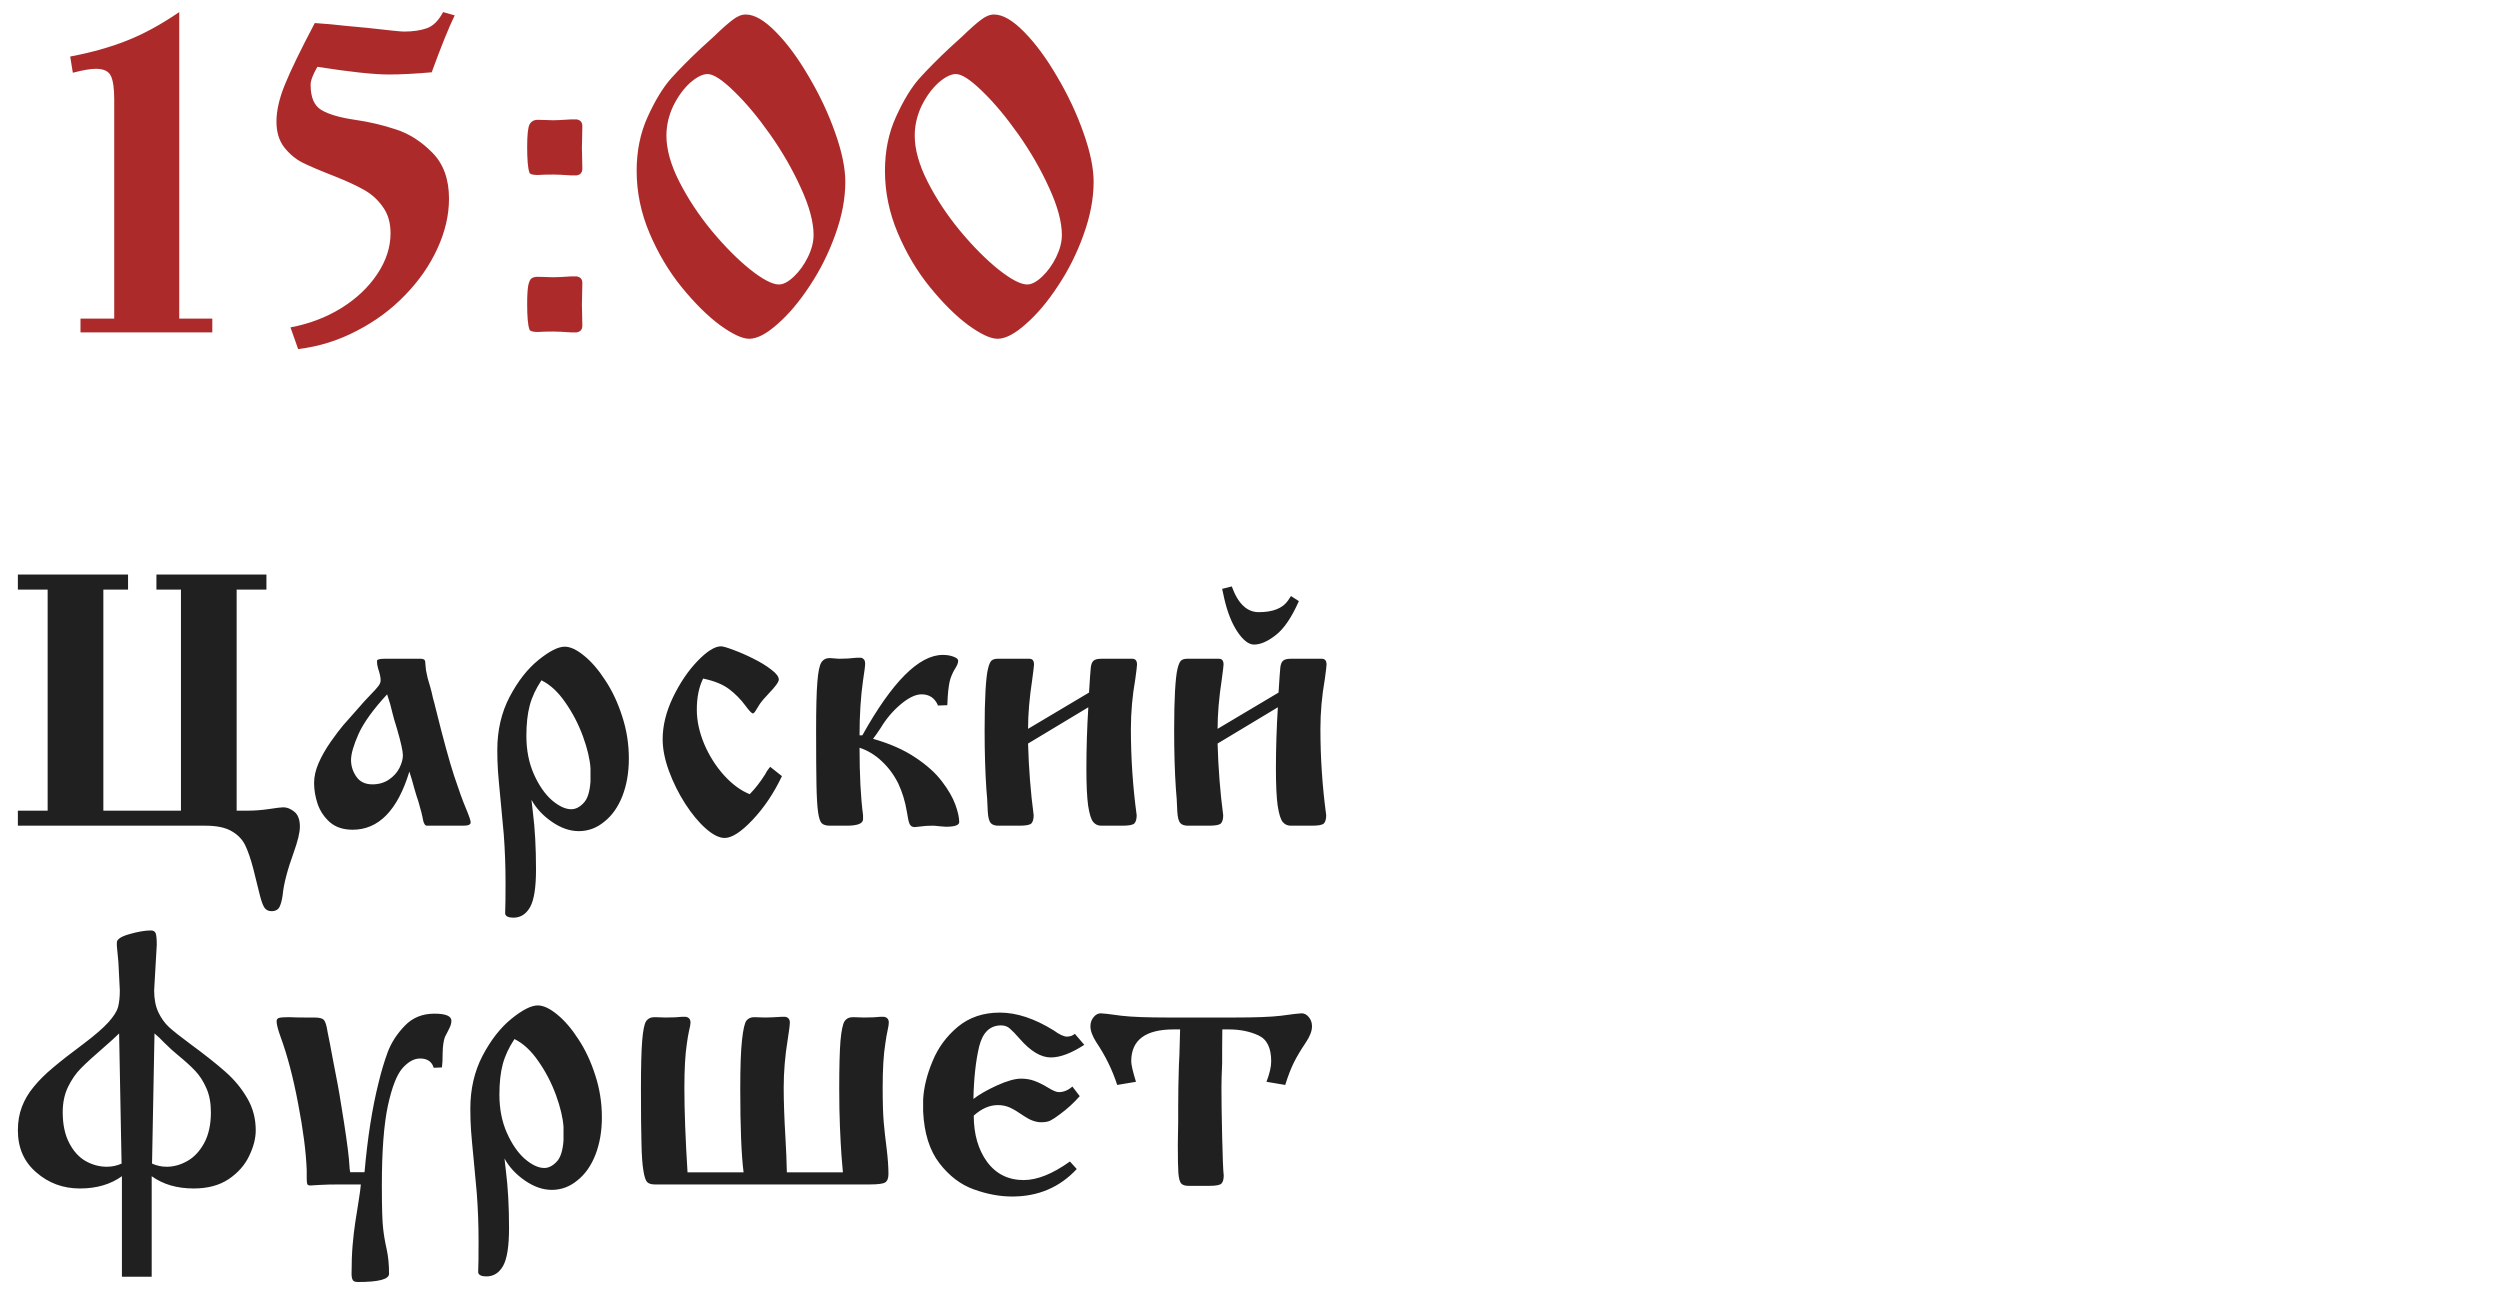 <?xml version="1.0" encoding="UTF-8"?> <svg xmlns="http://www.w3.org/2000/svg" width="223" height="115" viewBox="0 0 223 115" fill="none"><path d="M23.766 51.246V52.59H21.109V72.309H22.203C22.724 72.309 23.318 72.262 23.984 72.168C24.651 72.064 25.083 72.012 25.281 72.012C25.604 72.012 25.927 72.142 26.25 72.402C26.583 72.663 26.75 73.111 26.75 73.746C26.75 74.246 26.568 75.007 26.203 76.027C25.641 77.579 25.312 78.835 25.219 79.793C25.167 80.22 25.078 80.574 24.953 80.856C24.828 81.137 24.583 81.277 24.219 81.277C23.938 81.277 23.724 81.168 23.578 80.949C23.443 80.731 23.312 80.376 23.188 79.887C23.073 79.408 22.875 78.611 22.594 77.496C22.365 76.621 22.125 75.923 21.875 75.402C21.625 74.882 21.219 74.46 20.656 74.137C20.104 73.814 19.328 73.652 18.328 73.652H1.594V72.309H4.25V52.59H1.594V51.246H11.422V52.59H9.219V72.309H16.141V52.59H13.953V51.246H23.766ZM34.281 58.762H37.531C37.75 58.762 37.88 58.829 37.922 58.965C37.932 59.069 37.943 59.189 37.953 59.324C37.964 59.46 37.979 59.616 38 59.793C38.031 59.97 38.078 60.194 38.141 60.465C38.224 60.746 38.307 61.033 38.391 61.324C38.474 61.616 38.552 61.939 38.625 62.293C38.688 62.491 38.771 62.809 38.875 63.246C39.531 65.892 40.073 67.871 40.5 69.184C40.938 70.507 41.297 71.496 41.578 72.152C41.849 72.798 41.984 73.199 41.984 73.356C41.984 73.553 41.771 73.652 41.344 73.652H38.078C37.922 73.652 37.807 73.481 37.734 73.137C37.682 72.803 37.542 72.246 37.312 71.465C37.219 71.215 37.094 70.814 36.938 70.262C36.823 69.814 36.682 69.335 36.516 68.824C35.464 72.283 33.776 74.012 31.453 74.012C30.62 74.012 29.943 73.788 29.422 73.34C28.912 72.882 28.547 72.335 28.328 71.699C28.12 71.064 28.016 70.444 28.016 69.84C28.016 69.277 28.151 68.684 28.422 68.059C28.703 67.423 29.062 66.793 29.5 66.168C29.948 65.533 30.318 65.043 30.609 64.699C30.912 64.345 31.385 63.809 32.031 63.09C32.312 62.757 32.635 62.402 33 62.027C33.375 61.642 33.625 61.366 33.75 61.199C33.885 61.022 33.953 60.85 33.953 60.684C33.953 60.423 33.875 60.064 33.719 59.605C33.656 59.387 33.625 59.173 33.625 58.965C33.625 58.829 33.844 58.762 34.281 58.762ZM34.531 61.934C33.292 63.277 32.443 64.454 31.984 65.465C31.537 66.475 31.312 67.251 31.312 67.793C31.312 68.335 31.474 68.835 31.797 69.293C32.109 69.741 32.583 69.965 33.219 69.965C33.781 69.965 34.271 69.824 34.688 69.543C35.104 69.262 35.417 68.918 35.625 68.512C35.833 68.095 35.938 67.715 35.938 67.371C35.938 67.007 35.766 66.231 35.422 65.043C35.214 64.376 35.078 63.908 35.016 63.637C34.891 63.074 34.729 62.507 34.531 61.934ZM47.406 71.34C47.417 71.444 47.458 71.809 47.531 72.434C47.719 73.902 47.812 75.611 47.812 77.559C47.812 79.173 47.635 80.293 47.281 80.918C46.927 81.543 46.432 81.856 45.797 81.856C45.37 81.856 45.125 81.746 45.062 81.527V81.34C45.083 80.934 45.094 80.059 45.094 78.715C45.094 77.267 45.042 75.845 44.938 74.449C44.865 73.585 44.771 72.574 44.656 71.418C44.542 70.262 44.464 69.397 44.422 68.824C44.38 68.241 44.359 67.6 44.359 66.902C44.359 65.142 44.724 63.564 45.453 62.168C46.193 60.762 47.052 59.663 48.031 58.871C49.01 58.079 49.792 57.684 50.375 57.684C50.875 57.684 51.453 57.954 52.109 58.496C52.766 59.027 53.396 59.762 54 60.699C54.615 61.626 55.115 62.694 55.5 63.902C55.896 65.111 56.094 66.366 56.094 67.668C56.094 68.908 55.901 70.022 55.516 71.012C55.13 71.991 54.594 72.751 53.906 73.293C53.229 73.856 52.469 74.137 51.625 74.137C50.833 74.137 50.036 73.861 49.234 73.309C48.432 72.757 47.823 72.1 47.406 71.34ZM48.297 60.684C47.797 61.434 47.448 62.184 47.25 62.934C47.052 63.673 46.953 64.579 46.953 65.652C46.953 66.902 47.172 68.027 47.609 69.027C48.057 70.038 48.594 70.819 49.219 71.371C49.854 71.913 50.432 72.184 50.953 72.184C51.339 72.184 51.703 72.001 52.047 71.637C52.401 71.283 52.609 70.642 52.672 69.715V68.527C52.62 67.725 52.396 66.777 52 65.684C51.594 64.579 51.068 63.569 50.422 62.652C49.786 61.725 49.078 61.069 48.297 60.684ZM68.703 68.402L69.75 69.231C69.031 70.741 68.162 72.038 67.141 73.121C66.12 74.204 65.287 74.746 64.641 74.746C64.151 74.746 63.589 74.465 62.953 73.902C62.328 73.35 61.719 72.616 61.125 71.699C60.531 70.772 60.047 69.798 59.672 68.777C59.297 67.757 59.109 66.809 59.109 65.934C59.109 64.725 59.417 63.48 60.031 62.199C60.656 60.908 61.385 59.829 62.219 58.965C63.062 58.09 63.76 57.652 64.312 57.652C64.49 57.652 64.865 57.762 65.438 57.98C66.01 58.189 66.604 58.449 67.219 58.762C67.833 59.064 68.359 59.387 68.797 59.73C69.245 60.064 69.469 60.361 69.469 60.621C69.469 60.829 69.167 61.246 68.562 61.871C68.177 62.277 67.922 62.574 67.797 62.762C67.682 62.939 67.562 63.132 67.438 63.34C67.323 63.538 67.229 63.637 67.156 63.637C67.052 63.637 66.828 63.402 66.484 62.934C66.068 62.371 65.583 61.882 65.031 61.465C64.479 61.048 63.708 60.736 62.719 60.527C62.344 61.277 62.156 62.204 62.156 63.309C62.156 64.288 62.375 65.303 62.812 66.356C63.26 67.408 63.849 68.34 64.578 69.152C65.318 69.965 66.083 70.527 66.875 70.84C67.365 70.34 67.823 69.751 68.25 69.074C68.281 69.012 68.333 68.918 68.406 68.793C68.49 68.668 68.588 68.538 68.703 68.402ZM76.672 65.59H76.922C79.588 60.809 81.979 58.418 84.094 58.418C84.458 58.418 84.776 58.47 85.047 58.574C85.328 58.678 85.469 58.798 85.469 58.934C85.469 59.121 85.385 59.345 85.219 59.605C85.052 59.866 84.906 60.173 84.781 60.527C84.667 60.882 84.583 61.449 84.531 62.23C84.531 62.355 84.526 62.48 84.516 62.605C84.505 62.73 84.5 62.829 84.5 62.902L83.672 62.934C83.391 62.267 82.901 61.934 82.203 61.934C81.672 61.934 81.052 62.23 80.344 62.824C79.646 63.408 79.047 64.116 78.547 64.949C78.287 65.345 78.062 65.663 77.875 65.902C79.375 66.329 80.635 66.887 81.656 67.574C82.677 68.251 83.469 68.965 84.031 69.715C84.594 70.454 84.99 71.142 85.219 71.777C85.448 72.413 85.562 72.928 85.562 73.324C85.562 73.606 85.167 73.746 84.375 73.746C84.229 73.736 84.026 73.72 83.766 73.699C83.516 73.668 83.333 73.652 83.219 73.652C82.771 73.652 82.422 73.673 82.172 73.715C81.828 73.757 81.635 73.777 81.594 73.777C81.385 73.777 81.234 73.689 81.141 73.512C81.057 73.335 80.974 72.965 80.891 72.402C80.745 71.507 80.49 70.668 80.125 69.887C79.74 69.116 79.25 68.454 78.656 67.902C78.062 67.34 77.401 66.939 76.672 66.699C76.672 69.137 76.776 71.142 76.984 72.715V73.074C76.984 73.46 76.495 73.652 75.516 73.652H74.016C73.693 73.652 73.453 73.579 73.297 73.434C73.151 73.288 73.042 72.949 72.969 72.418C72.896 71.887 72.849 71.069 72.828 69.965C72.807 68.871 72.797 67.262 72.797 65.137C72.797 63.199 72.833 61.772 72.906 60.855C72.979 59.928 73.099 59.34 73.266 59.09C73.432 58.829 73.682 58.699 74.016 58.699C74.109 58.699 74.245 58.71 74.422 58.73C74.599 58.751 74.74 58.762 74.844 58.762C75.365 58.762 75.896 58.73 76.438 58.668H76.797C77.047 58.73 77.172 58.902 77.172 59.184C77.172 59.392 77.109 59.892 76.984 60.684C76.776 62.142 76.672 63.777 76.672 65.59ZM91.703 65.012L97.141 61.777C97.213 60.59 97.266 59.85 97.297 59.559C97.328 59.267 97.406 59.064 97.531 58.949C97.656 58.824 97.885 58.762 98.219 58.762H101C101.281 58.762 101.422 58.934 101.422 59.277C101.422 59.402 101.37 59.84 101.266 60.59C101.005 62.079 100.875 63.553 100.875 65.012C100.875 67.606 101.047 70.173 101.391 72.715C101.391 73.059 101.323 73.303 101.188 73.449C101.052 73.585 100.693 73.652 100.109 73.652H98.219C97.938 73.652 97.703 73.543 97.516 73.324C97.328 73.095 97.177 72.611 97.062 71.871C96.958 71.121 96.906 70.017 96.906 68.559C96.906 66.777 96.963 64.954 97.078 63.09L91.703 66.324C91.766 68.543 91.932 70.673 92.203 72.715C92.203 73.059 92.135 73.303 92 73.449C91.865 73.585 91.505 73.652 90.922 73.652H89.047C88.745 73.652 88.521 73.574 88.375 73.418C88.229 73.251 88.141 72.913 88.109 72.402C88.078 71.538 88.037 70.866 87.984 70.387C87.88 68.845 87.828 67.095 87.828 65.137C87.828 63.72 87.854 62.553 87.906 61.637C87.958 60.71 88.031 60.053 88.125 59.668C88.219 59.272 88.328 59.022 88.453 58.918C88.578 58.814 88.75 58.762 88.969 58.762H91.828C92.099 58.762 92.234 58.934 92.234 59.277C92.234 59.371 92.182 59.809 92.078 60.59C91.828 62.225 91.703 63.699 91.703 65.012ZM108.609 65.012L114.047 61.777C114.12 60.59 114.172 59.85 114.203 59.559C114.234 59.267 114.312 59.064 114.438 58.949C114.562 58.824 114.792 58.762 115.125 58.762H117.906C118.188 58.762 118.328 58.934 118.328 59.277C118.328 59.402 118.276 59.84 118.172 60.59C117.911 62.079 117.781 63.553 117.781 65.012C117.781 67.606 117.953 70.173 118.297 72.715C118.297 73.059 118.229 73.303 118.094 73.449C117.958 73.585 117.599 73.652 117.016 73.652H115.125C114.844 73.652 114.609 73.543 114.422 73.324C114.234 73.095 114.083 72.611 113.969 71.871C113.865 71.121 113.812 70.017 113.812 68.559C113.812 66.777 113.87 64.954 113.984 63.09L108.609 66.324C108.672 68.543 108.839 70.673 109.109 72.715C109.109 73.059 109.042 73.303 108.906 73.449C108.771 73.585 108.411 73.652 107.828 73.652H105.953C105.651 73.652 105.427 73.574 105.281 73.418C105.135 73.251 105.047 72.913 105.016 72.402C104.984 71.538 104.943 70.866 104.891 70.387C104.786 68.845 104.734 67.095 104.734 65.137C104.734 63.72 104.76 62.553 104.812 61.637C104.865 60.71 104.938 60.053 105.031 59.668C105.125 59.272 105.234 59.022 105.359 58.918C105.484 58.814 105.656 58.762 105.875 58.762H108.734C109.005 58.762 109.141 58.934 109.141 59.277C109.141 59.371 109.089 59.809 108.984 60.59C108.734 62.225 108.609 63.699 108.609 65.012ZM115.156 53.168L115.859 53.621C115.214 55.079 114.526 56.09 113.797 56.652C113.078 57.215 112.432 57.496 111.859 57.496C111.391 57.496 110.901 57.121 110.391 56.371C109.88 55.611 109.484 54.616 109.203 53.387L109.016 52.527L109.875 52.309C110.427 53.84 111.229 54.605 112.281 54.605C113.531 54.605 114.396 54.267 114.875 53.59L115.156 53.168ZM10.875 113.887V104.918C9.865 105.647 8.615 106.012 7.125 106.012C5.625 106.012 4.328 105.533 3.234 104.574C2.141 103.637 1.594 102.387 1.594 100.824C1.594 100.053 1.714 99.356 1.953 98.731C2.193 98.095 2.547 97.496 3.016 96.934C3.484 96.361 4.057 95.793 4.734 95.231C5.411 94.658 6.318 93.949 7.453 93.106C8.464 92.345 9.203 91.704 9.672 91.184C10.141 90.663 10.427 90.21 10.531 89.824C10.635 89.439 10.688 88.944 10.688 88.34L10.562 85.84C10.542 85.59 10.521 85.371 10.5 85.184C10.49 84.996 10.474 84.835 10.453 84.699C10.443 84.553 10.432 84.434 10.422 84.34C10.422 84.246 10.422 84.158 10.422 84.074C10.422 83.783 10.797 83.533 11.547 83.324C12.297 83.106 12.938 82.996 13.469 82.996C13.688 82.996 13.828 83.085 13.891 83.262C13.953 83.439 13.984 83.777 13.984 84.277L13.75 88.34C13.75 89.111 13.875 89.762 14.125 90.293C14.375 90.824 14.698 91.272 15.094 91.637C15.5 92.001 16.12 92.491 16.953 93.106C18.297 94.095 19.354 94.934 20.125 95.621C20.906 96.309 21.547 97.085 22.047 97.949C22.557 98.814 22.812 99.772 22.812 100.824C22.812 101.543 22.615 102.309 22.219 103.121C21.833 103.934 21.224 104.621 20.391 105.184C19.557 105.736 18.521 106.012 17.281 106.012C15.792 106.012 14.542 105.647 13.531 104.918V113.887H10.875ZM10.844 103.793L10.625 92.184C10.24 92.559 9.823 92.939 9.375 93.324C8.375 94.189 7.656 94.845 7.219 95.293C6.781 95.731 6.401 96.277 6.078 96.934C5.755 97.59 5.594 98.35 5.594 99.215C5.594 100.298 5.786 101.21 6.172 101.949C6.547 102.678 7.031 103.215 7.625 103.559C8.229 103.902 8.865 104.074 9.531 104.074C9.99 104.074 10.427 103.98 10.844 103.793ZM13.781 92.184L13.562 103.793C13.979 103.98 14.417 104.074 14.875 104.074C15.5 104.074 16.115 103.902 16.719 103.559C17.323 103.215 17.823 102.678 18.219 101.949C18.615 101.21 18.812 100.298 18.812 99.215C18.812 98.382 18.677 97.663 18.406 97.059C18.135 96.444 17.802 95.928 17.406 95.512C17.021 95.106 16.51 94.642 15.875 94.121C15.5 93.819 15.073 93.428 14.594 92.949C14.365 92.699 14.094 92.444 13.781 92.184ZM31.234 104.559H32.516C32.786 101.486 33.203 98.829 33.766 96.59C34.005 95.59 34.281 94.668 34.594 93.824C34.917 92.981 35.422 92.204 36.109 91.496C36.797 90.777 37.677 90.418 38.75 90.418C39.76 90.418 40.266 90.632 40.266 91.059C40.266 91.194 40.24 91.335 40.188 91.481C40.135 91.616 40.047 91.803 39.922 92.043C39.797 92.283 39.719 92.434 39.688 92.496C39.562 92.84 39.495 93.319 39.484 93.934C39.484 94.486 39.464 94.913 39.422 95.215L38.688 95.246C38.521 94.694 38.115 94.418 37.469 94.418C36.938 94.418 36.417 94.704 35.906 95.277C35.396 95.85 34.958 96.975 34.594 98.652C34.24 100.329 34.062 102.684 34.062 105.715C34.062 107.663 34.099 108.939 34.172 109.543C34.234 110.137 34.339 110.757 34.484 111.402C34.63 112.048 34.703 112.788 34.703 113.621C34.703 114.111 33.781 114.355 31.938 114.355C31.688 114.355 31.531 114.298 31.469 114.184C31.396 114.059 31.359 113.871 31.359 113.621C31.359 112.652 31.391 111.803 31.453 111.074C31.516 110.345 31.594 109.668 31.688 109.043C31.781 108.428 31.875 107.835 31.969 107.262C32.094 106.491 32.167 105.954 32.188 105.652H30.344C29.552 105.652 28.917 105.668 28.438 105.699C27.969 105.73 27.719 105.746 27.688 105.746C27.542 105.746 27.448 105.704 27.406 105.621C27.375 105.527 27.359 105.345 27.359 105.074V104.371C27.297 102.746 27.042 100.772 26.594 98.449C26.156 96.126 25.635 94.142 25.031 92.496C24.792 91.84 24.672 91.371 24.672 91.09C24.672 90.934 24.75 90.835 24.906 90.793C25.062 90.751 25.37 90.731 25.828 90.731C26.13 90.751 26.599 90.762 27.234 90.762H28.031C28.479 90.762 28.766 90.835 28.891 90.981C29.026 91.126 29.135 91.481 29.219 92.043C29.229 92.116 29.302 92.481 29.438 93.137C29.49 93.387 29.568 93.803 29.672 94.387C29.787 94.96 29.891 95.501 29.984 96.012C30.162 96.876 30.396 98.251 30.688 100.137C30.979 102.022 31.141 103.314 31.172 104.012C31.172 104.147 31.193 104.329 31.234 104.559ZM45 103.34C45.01 103.444 45.052 103.809 45.125 104.434C45.312 105.902 45.406 107.611 45.406 109.559C45.406 111.173 45.229 112.293 44.875 112.918C44.521 113.543 44.026 113.855 43.391 113.855C42.964 113.855 42.719 113.746 42.656 113.527V113.34C42.677 112.934 42.688 112.059 42.688 110.715C42.688 109.267 42.635 107.845 42.531 106.449C42.458 105.585 42.365 104.574 42.25 103.418C42.135 102.262 42.057 101.397 42.016 100.824C41.974 100.241 41.953 99.6 41.953 98.902C41.953 97.142 42.318 95.564 43.047 94.168C43.786 92.762 44.646 91.663 45.625 90.871C46.604 90.079 47.385 89.684 47.969 89.684C48.469 89.684 49.047 89.954 49.703 90.496C50.359 91.027 50.99 91.762 51.594 92.699C52.208 93.626 52.708 94.694 53.094 95.902C53.49 97.111 53.688 98.366 53.688 99.668C53.688 100.908 53.495 102.022 53.109 103.012C52.724 103.991 52.188 104.751 51.5 105.293C50.823 105.855 50.062 106.137 49.219 106.137C48.427 106.137 47.63 105.861 46.828 105.309C46.026 104.757 45.417 104.1 45 103.34ZM45.891 92.684C45.391 93.434 45.042 94.184 44.844 94.934C44.646 95.673 44.547 96.579 44.547 97.652C44.547 98.902 44.766 100.027 45.203 101.027C45.651 102.038 46.188 102.819 46.812 103.371C47.448 103.913 48.026 104.184 48.547 104.184C48.932 104.184 49.297 104.001 49.641 103.637C49.995 103.283 50.203 102.642 50.266 101.715V100.527C50.214 99.725 49.99 98.777 49.594 97.684C49.188 96.579 48.661 95.569 48.016 94.652C47.38 93.725 46.672 93.069 45.891 92.684ZM70.188 104.574H75.188C75.167 104.324 75.125 103.835 75.062 103.105C75.01 102.366 74.963 101.496 74.922 100.496C74.88 99.496 74.859 98.366 74.859 97.106C74.859 95.178 74.896 93.762 74.969 92.856C75.052 91.939 75.172 91.356 75.328 91.106C75.495 90.856 75.745 90.731 76.078 90.731C76.182 90.731 76.344 90.736 76.562 90.746C76.771 90.757 76.932 90.762 77.047 90.762C77.703 90.762 78.193 90.741 78.516 90.699H78.859C79.141 90.751 79.281 90.923 79.281 91.215C79.281 91.361 79.245 91.595 79.172 91.918C79.099 92.241 79.031 92.637 78.969 93.106C78.812 94.053 78.734 95.356 78.734 97.012C78.734 98.366 78.766 99.397 78.828 100.105C78.891 100.814 78.979 101.611 79.094 102.496C79.198 103.371 79.25 104.111 79.25 104.715C79.25 105.09 79.156 105.34 78.969 105.465C78.792 105.59 78.333 105.652 77.594 105.652H58.391C58.089 105.652 57.865 105.579 57.719 105.434C57.583 105.288 57.474 104.949 57.391 104.418C57.297 103.876 57.24 103.069 57.219 101.996C57.188 100.934 57.172 99.303 57.172 97.106C57.172 95.178 57.208 93.762 57.281 92.856C57.354 91.939 57.469 91.356 57.625 91.106C57.792 90.856 58.047 90.731 58.391 90.731C58.505 90.731 58.667 90.736 58.875 90.746C59.083 90.757 59.24 90.762 59.344 90.762C60.01 90.762 60.5 90.741 60.812 90.699H61.172C61.453 90.751 61.594 90.923 61.594 91.215C61.594 91.361 61.552 91.595 61.469 91.918C61.396 92.241 61.328 92.637 61.266 93.106C61.12 94.053 61.047 95.356 61.047 97.012C61.047 99.074 61.141 101.595 61.328 104.574H66.328C66.13 103.033 66.031 100.543 66.031 97.106C66.031 95.137 66.083 93.689 66.188 92.762C66.292 91.824 66.422 91.251 66.578 91.043C66.745 90.835 66.979 90.731 67.281 90.731C67.396 90.731 67.537 90.736 67.703 90.746C67.87 90.757 68.052 90.762 68.25 90.762C68.594 90.762 69.083 90.741 69.719 90.699H70.031C70.312 90.741 70.453 90.913 70.453 91.215C70.453 91.423 70.391 91.923 70.266 92.715C70.026 94.173 69.906 95.606 69.906 97.012C69.906 98.251 69.958 99.746 70.062 101.496C70.083 101.923 70.109 102.449 70.141 103.074C70.162 103.71 70.177 104.21 70.188 104.574ZM95.875 92.215L96.719 93.199C95.562 93.949 94.568 94.324 93.734 94.324C92.849 94.324 91.922 93.767 90.953 92.652C90.588 92.236 90.297 91.934 90.078 91.746C89.87 91.559 89.609 91.465 89.297 91.465C88.307 91.465 87.656 92.09 87.344 93.34C87.042 94.59 86.87 96.152 86.828 98.027C87.338 97.632 88.037 97.231 88.922 96.824C89.818 96.418 90.537 96.215 91.078 96.215C91.495 96.215 91.88 96.277 92.234 96.402C92.641 96.548 93.062 96.757 93.5 97.027C93.927 97.288 94.24 97.418 94.438 97.418C94.875 97.418 95.281 97.251 95.656 96.918L96.312 97.777C95.781 98.382 95.188 98.923 94.531 99.402C94.188 99.663 93.912 99.845 93.703 99.949C93.505 100.053 93.229 100.105 92.875 100.105C92.406 100.105 91.906 99.928 91.375 99.574C90.833 99.199 90.401 98.939 90.078 98.793C89.755 98.647 89.396 98.574 89 98.574C88.271 98.574 87.557 98.887 86.859 99.512C86.859 101.168 87.255 102.543 88.047 103.637C88.849 104.72 89.938 105.262 91.312 105.262C92.521 105.262 93.896 104.71 95.438 103.605L96.047 104.277C94.526 105.913 92.604 106.73 90.281 106.73C89.177 106.73 88.037 106.517 86.859 106.09C85.693 105.673 84.672 104.897 83.797 103.762C82.922 102.626 82.438 101.09 82.344 99.152V98.059C82.406 96.975 82.688 95.84 83.188 94.652C83.677 93.454 84.427 92.434 85.438 91.59C86.458 90.746 87.708 90.324 89.188 90.324C90.688 90.324 92.292 90.856 94 91.918C94.5 92.283 94.891 92.465 95.172 92.465C95.453 92.465 95.688 92.382 95.875 92.215ZM114.641 96.777L112.969 96.496C113.25 95.767 113.391 95.158 113.391 94.668C113.391 93.47 113.01 92.699 112.25 92.356C111.49 92.001 110.609 91.824 109.609 91.824H109.031C109.031 92.366 109.026 92.939 109.016 93.543C109.016 94.147 109.016 94.574 109.016 94.824C108.974 95.772 108.953 96.501 108.953 97.012C108.953 98.085 108.974 99.543 109.016 101.387C109.057 103.241 109.104 104.397 109.156 104.855C109.156 105.189 109.089 105.428 108.953 105.574C108.818 105.71 108.464 105.777 107.891 105.777H106C105.677 105.777 105.453 105.694 105.328 105.527C105.214 105.35 105.141 105.043 105.109 104.605C105.078 104.158 105.062 103.329 105.062 102.121C105.062 101.736 105.068 101.366 105.078 101.012C105.089 100.658 105.094 100.366 105.094 100.137V98.762C105.094 97.574 105.115 96.361 105.156 95.121C105.156 95.027 105.172 94.678 105.203 94.074C105.224 93.47 105.245 92.72 105.266 91.824H104.688C102.167 91.824 100.906 92.772 100.906 94.668C100.906 94.97 101.047 95.579 101.328 96.496L99.656 96.777C99.219 95.434 98.599 94.168 97.797 92.981C97.443 92.428 97.266 91.949 97.266 91.543C97.266 91.231 97.359 90.96 97.547 90.731C97.734 90.501 97.948 90.387 98.188 90.387C98.365 90.387 98.984 90.46 100.047 90.606C100.922 90.71 102.297 90.762 104.172 90.762H110.125C112 90.762 113.375 90.71 114.25 90.606C115.302 90.46 115.922 90.387 116.109 90.387C116.349 90.387 116.562 90.501 116.75 90.731C116.938 90.96 117.031 91.231 117.031 91.543C117.031 91.96 116.849 92.439 116.484 92.981C116.016 93.678 115.656 94.283 115.406 94.793C115.156 95.293 114.901 95.954 114.641 96.777Z" fill="#202020"></path><path d="M18.938 29.652H7.18V28.422H10.188V8.852C10.188 7.888 10.09 7.198 9.895 6.781C9.699 6.352 9.25 6.137 8.547 6.137C8.078 6.137 7.395 6.254 6.496 6.488L6.262 5.043C8.124 4.691 9.797 4.223 11.281 3.637C12.779 3.051 14.348 2.198 15.988 1.078V28.422H18.938V29.652ZM39.523 1.078L40.559 1.371C40.038 2.439 39.354 4.132 38.508 6.449C37.023 6.579 35.747 6.645 34.68 6.645C33.352 6.645 31.229 6.417 28.312 5.961C27.909 6.651 27.707 7.185 27.707 7.562C27.707 8.682 28.026 9.431 28.664 9.809C29.315 10.199 30.318 10.492 31.672 10.688C32.935 10.87 34.152 11.156 35.324 11.547C36.496 11.925 37.577 12.615 38.566 13.617C39.556 14.62 40.051 15.987 40.051 17.719C40.051 19.19 39.706 20.674 39.016 22.172C38.339 23.656 37.382 25.037 36.145 26.312C34.921 27.588 33.488 28.65 31.848 29.496C30.194 30.369 28.443 30.915 26.594 31.137L25.91 29.203C27.577 28.891 29.087 28.318 30.441 27.484C31.796 26.638 32.863 25.629 33.645 24.457C34.439 23.272 34.836 22.055 34.836 20.805C34.836 19.867 34.608 19.086 34.152 18.461C33.71 17.823 33.15 17.315 32.473 16.938C31.809 16.56 30.936 16.156 29.855 15.727C28.553 15.219 27.59 14.809 26.965 14.496C26.34 14.171 25.799 13.715 25.344 13.129C24.888 12.53 24.66 11.768 24.66 10.844C24.66 9.867 24.914 8.76 25.422 7.523C25.93 6.273 26.815 4.451 28.078 2.055C29.042 2.12 29.973 2.204 30.871 2.309C31.783 2.4 32.408 2.458 32.746 2.484C34.686 2.706 35.78 2.816 36.027 2.816C36.822 2.816 37.499 2.719 38.059 2.523C38.632 2.328 39.12 1.846 39.523 1.078ZM47.023 13.129C47.023 12.035 47.095 11.358 47.238 11.098C47.382 10.824 47.629 10.688 47.98 10.688C48.228 10.688 48.482 10.694 48.742 10.707C49.003 10.72 49.204 10.727 49.348 10.727C49.608 10.727 50.155 10.7 50.988 10.648H51.418C51.77 10.7 51.945 10.902 51.945 11.254C51.945 11.501 51.939 11.833 51.926 12.25C51.913 12.654 51.906 12.96 51.906 13.168C51.906 13.363 51.913 13.663 51.926 14.066C51.939 14.47 51.945 14.796 51.945 15.043C51.945 15.395 51.77 15.596 51.418 15.648H50.988C50.246 15.596 49.699 15.57 49.348 15.57C48.788 15.57 48.332 15.583 47.98 15.609C47.499 15.609 47.245 15.531 47.219 15.375C47.089 14.997 47.023 14.249 47.023 13.129ZM47.023 27.133C47.023 26.365 47.056 25.805 47.121 25.453C47.199 25.115 47.297 24.906 47.414 24.828C47.544 24.737 47.733 24.691 47.98 24.691C48.163 24.691 48.397 24.698 48.684 24.711C48.983 24.724 49.204 24.73 49.348 24.73C49.699 24.73 50.246 24.704 50.988 24.652H51.418C51.77 24.704 51.945 24.9 51.945 25.238C51.945 25.486 51.939 25.818 51.926 26.234C51.913 26.651 51.906 26.963 51.906 27.172C51.906 27.354 51.913 27.647 51.926 28.051C51.939 28.467 51.945 28.799 51.945 29.047C51.945 29.398 51.77 29.6 51.418 29.652H50.988C50.246 29.6 49.699 29.574 49.348 29.574C48.788 29.574 48.332 29.587 47.98 29.613C47.499 29.613 47.245 29.529 47.219 29.359C47.089 28.995 47.023 28.253 47.023 27.133ZM66.828 30.219C66.216 30.219 65.35 29.815 64.231 29.008C63.124 28.188 61.991 27.068 60.832 25.648C59.673 24.229 58.71 22.615 57.941 20.805C57.173 18.995 56.789 17.139 56.789 15.238C56.789 13.454 57.121 11.84 57.785 10.395C58.449 8.936 59.146 7.797 59.875 6.977C60.617 6.156 61.509 5.258 62.551 4.281C62.993 3.878 63.358 3.546 63.645 3.285C64.387 2.569 64.96 2.061 65.363 1.762C65.767 1.449 66.151 1.293 66.516 1.293C67.297 1.293 68.195 1.814 69.211 2.855C70.227 3.884 71.21 5.219 72.16 6.859C73.124 8.487 73.905 10.154 74.504 11.859C75.103 13.552 75.402 15.004 75.402 16.215C75.402 17.712 75.103 19.288 74.504 20.941C73.918 22.582 73.156 24.105 72.219 25.512C71.294 26.918 70.337 28.051 69.348 28.91C68.371 29.783 67.531 30.219 66.828 30.219ZM69.484 25.375C69.875 25.375 70.318 25.141 70.812 24.672C71.307 24.203 71.724 23.624 72.062 22.934C72.401 22.244 72.57 21.586 72.57 20.961C72.57 19.802 72.193 18.402 71.438 16.762C70.695 15.121 69.777 13.526 68.684 11.977C67.59 10.427 66.516 9.145 65.461 8.129C64.419 7.113 63.638 6.605 63.117 6.605C62.675 6.605 62.154 6.866 61.555 7.387C60.969 7.921 60.467 8.611 60.051 9.457C59.647 10.316 59.445 11.195 59.445 12.094C59.445 13.331 59.829 14.704 60.598 16.215C61.366 17.725 62.329 19.184 63.488 20.59C64.66 21.996 65.806 23.148 66.926 24.047C68.046 24.932 68.898 25.375 69.484 25.375ZM88.977 30.219C88.365 30.219 87.499 29.815 86.379 29.008C85.272 28.188 84.139 27.068 82.981 25.648C81.822 24.229 80.858 22.615 80.09 20.805C79.322 18.995 78.938 17.139 78.938 15.238C78.938 13.454 79.269 11.84 79.934 10.395C80.598 8.936 81.294 7.797 82.023 6.977C82.766 6.156 83.658 5.258 84.699 4.281C85.142 3.878 85.507 3.546 85.793 3.285C86.535 2.569 87.108 2.061 87.512 1.762C87.915 1.449 88.299 1.293 88.664 1.293C89.445 1.293 90.344 1.814 91.359 2.855C92.375 3.884 93.358 5.219 94.309 6.859C95.272 8.487 96.053 10.154 96.652 11.859C97.251 13.552 97.551 15.004 97.551 16.215C97.551 17.712 97.251 19.288 96.652 20.941C96.066 22.582 95.305 24.105 94.367 25.512C93.443 26.918 92.486 28.051 91.496 28.91C90.519 29.783 89.68 30.219 88.977 30.219ZM91.633 25.375C92.023 25.375 92.466 25.141 92.961 24.672C93.456 24.203 93.872 23.624 94.211 22.934C94.549 22.244 94.719 21.586 94.719 20.961C94.719 19.802 94.341 18.402 93.586 16.762C92.844 15.121 91.926 13.526 90.832 11.977C89.738 10.427 88.664 9.145 87.609 8.129C86.568 7.113 85.787 6.605 85.266 6.605C84.823 6.605 84.302 6.866 83.703 7.387C83.117 7.921 82.616 8.611 82.199 9.457C81.796 10.316 81.594 11.195 81.594 12.094C81.594 13.331 81.978 14.704 82.746 16.215C83.514 17.725 84.478 19.184 85.637 20.59C86.809 21.996 87.954 23.148 89.074 24.047C90.194 24.932 91.047 25.375 91.633 25.375Z" fill="#AC2B2A"></path></svg> 